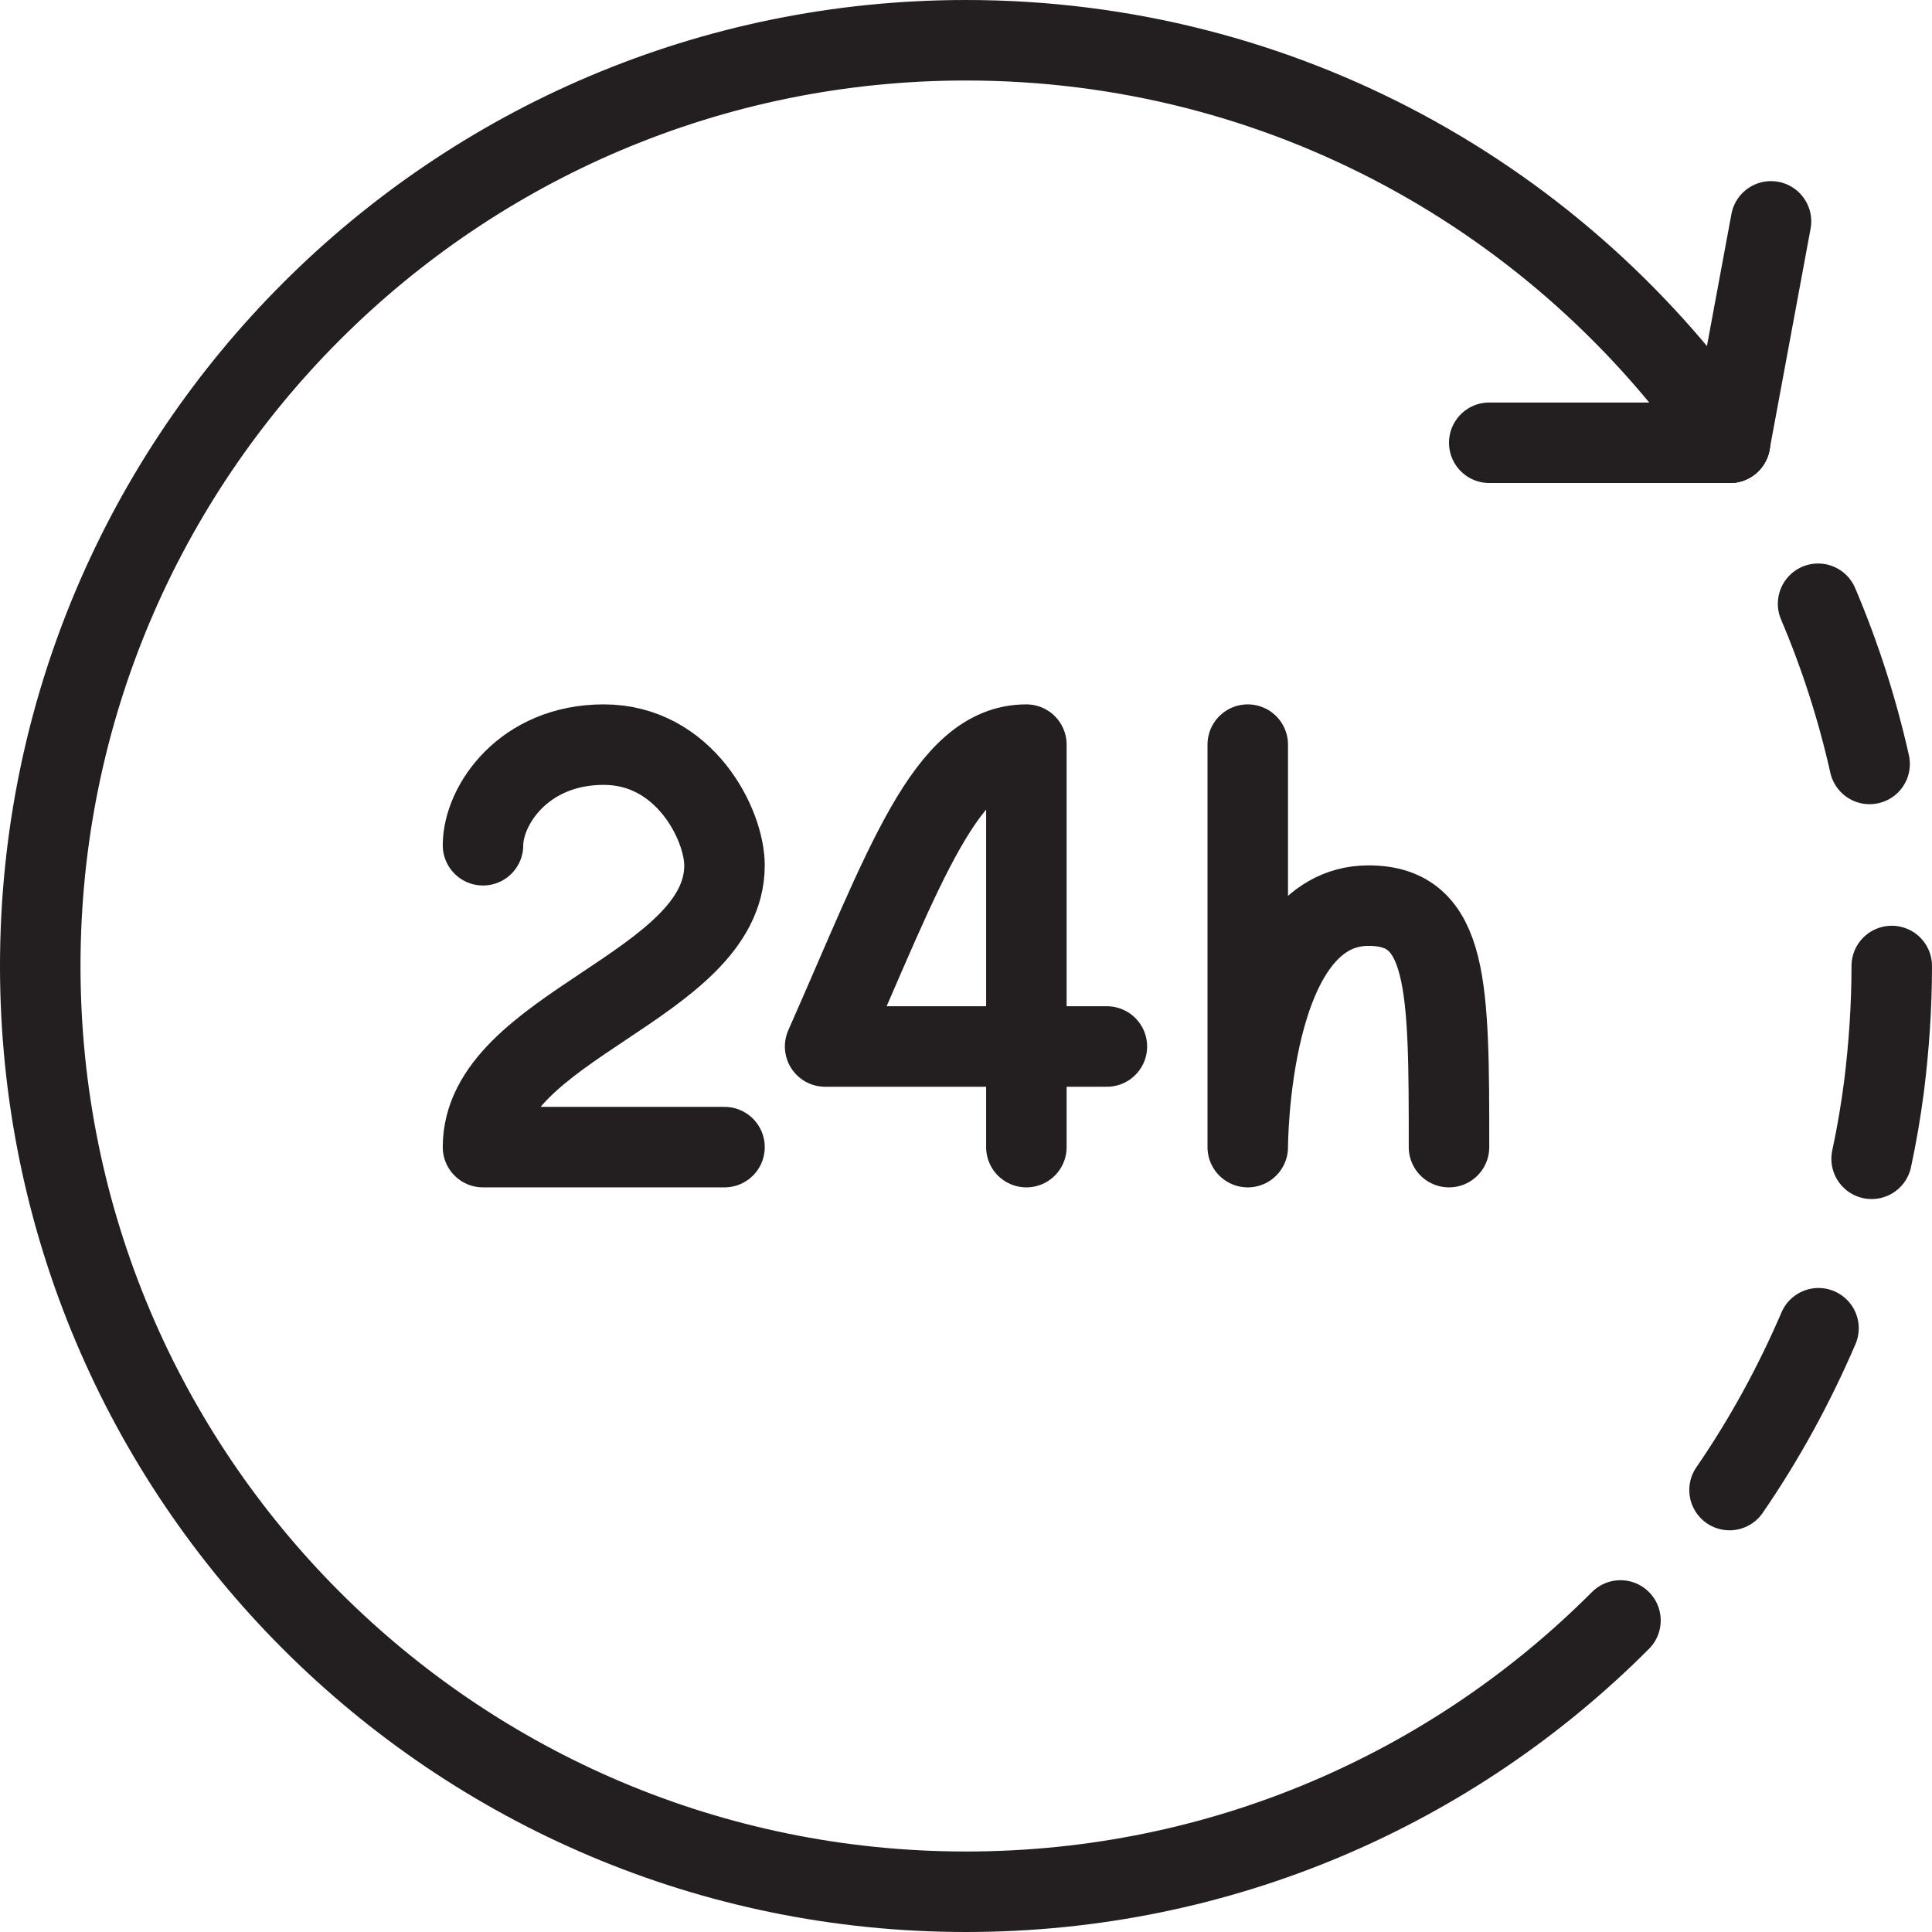 <svg version="1.1" id="Layer_1" xmlns="http://www.w3.org/2000/svg" xmlns:xlink="http://www.w3.org/1999/xlink" x="0px" y="0px"
	 viewBox="0 0 48 48" style="enable-background:new 0 0 48 48;" xml:space="preserve">
<style type="text/css">
	.st0{fill:none;stroke:#231F20;stroke-width:2;stroke-linecap:round;stroke-miterlimit:10;}
	.st1{fill:none;stroke:#231F20;stroke-width:2;stroke-linecap:round;stroke-linejoin:round;stroke-miterlimit:10;}
</style>
<path class="st0" d="M46.45,18.98c-0.31-1.38-0.74-2.71-1.28-3.98"/>
<path class="st0" d="M46.5,28.79c0.13-0.6,0.23-1.2,0.31-1.81C46.93,26.01,47,25.01,47,24"/>
<path class="st0" d="M42.97,37.02c0.86-1.25,1.6-2.6,2.21-4.02"/>
<path class="st0" d="M42.98,11C38.83,4.96,31.88,1,24,1C11.3,1,1,11.3,1,24s10.3,23,23,23c6.35,0,12.1-2.57,16.26-6.74"/>
<line class="st0" x1="44" y1="5.5" x2="42.98" y2="11"/>
<line class="st0" x1="37" y1="11" x2="42.98" y2="11"/>
<path class="st1" d="M31,18.5c0,0,0,6.99,0,10c0,0,0-6,3-6c2,0,2,2,2,6"/>
<path class="st1" d="M25.5,28.5c0,0,0-5.99,0-10c-2,0-3.01,3-5,7.5c3,0,7,0,7,0"/>
<path class="st1" d="M12,21c0-0.98,1-2.5,3-2.5c2.01,0,3,1.99,3,3c0,3-6,4-6,7c3,0,6,0,6,0"/>
</svg>
